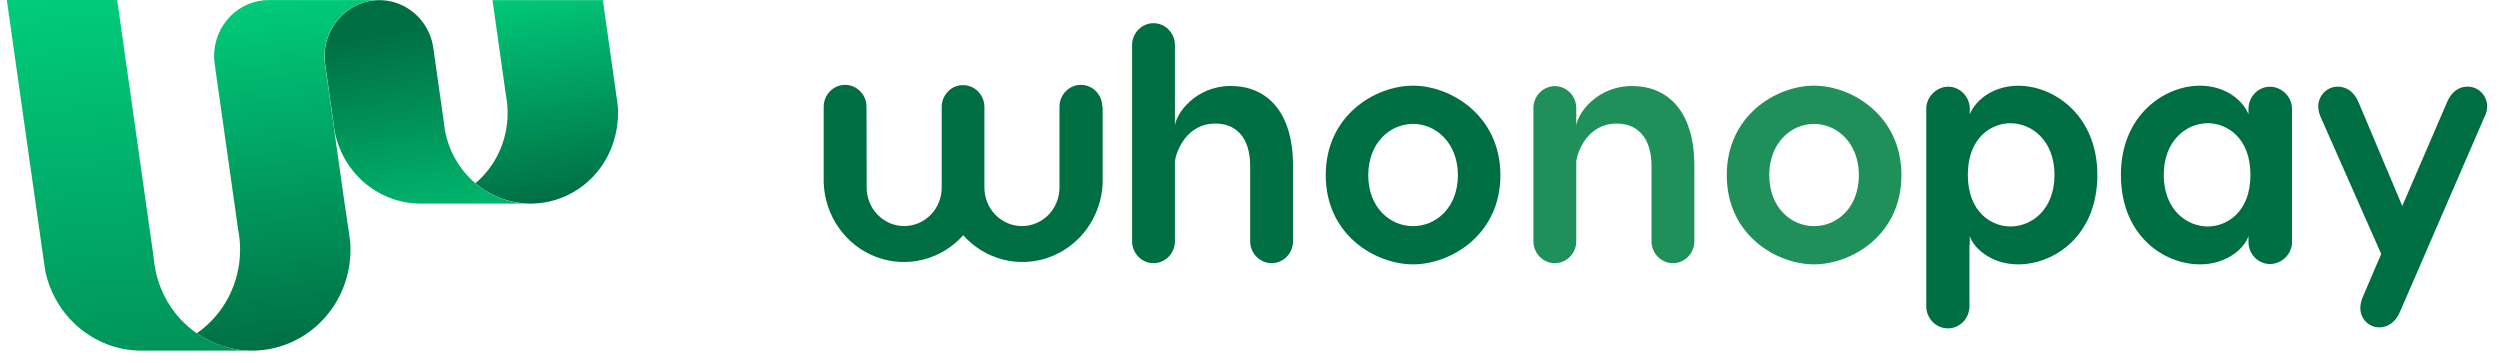 <svg width="179" height="26" viewBox="0 0 179 26" fill="none" xmlns="http://www.w3.org/2000/svg">
<g clip-path="url(#clip0_655_3045)">
<path d="M78.949 7.647V13.163C78.892 14.324 78.501 15.442 77.826 16.375C77.15 17.309 76.221 18.017 75.153 18.411C74.086 18.804 72.929 18.866 71.828 18.587C70.727 18.308 69.731 17.702 68.966 16.845C68.194 17.708 67.19 18.317 66.08 18.593C64.971 18.869 63.806 18.8 62.734 18.395C61.663 17.991 60.733 17.268 60.064 16.32C59.394 15.371 59.016 14.241 58.976 13.071V7.647C58.976 7.23 59.137 6.83 59.425 6.536C59.712 6.241 60.102 6.075 60.509 6.075C60.915 6.075 61.305 6.241 61.593 6.536C61.88 6.83 62.042 7.23 62.042 7.647C62.042 9.577 62.045 11.506 62.053 13.432C62.053 14.162 62.336 14.863 62.84 15.379C63.343 15.896 64.027 16.186 64.739 16.186C65.452 16.186 66.135 15.896 66.639 15.379C67.143 14.863 67.426 14.162 67.426 13.432V7.647C67.426 7.621 67.426 7.593 67.426 7.566C67.426 7.538 67.436 7.462 67.444 7.404C67.451 7.353 67.464 7.303 67.475 7.255C67.489 7.208 67.505 7.159 67.521 7.112L67.549 7.039C67.579 6.971 67.613 6.904 67.651 6.84C67.689 6.778 67.732 6.718 67.779 6.662C67.81 6.623 67.842 6.587 67.878 6.55C67.927 6.497 67.98 6.448 68.036 6.403C68.079 6.372 68.123 6.341 68.169 6.312C68.224 6.278 68.28 6.248 68.338 6.221L68.368 6.208C68.408 6.191 68.45 6.176 68.491 6.163C68.494 6.162 68.498 6.162 68.501 6.163C68.564 6.142 68.629 6.126 68.695 6.114L68.785 6.101H68.841C68.872 6.101 68.905 6.101 68.939 6.101C68.979 6.099 69.019 6.099 69.059 6.101H69.114L69.19 6.111C69.261 6.123 69.33 6.14 69.398 6.163C69.447 6.177 69.495 6.194 69.541 6.215C69.557 6.215 69.569 6.229 69.583 6.234C69.638 6.259 69.69 6.287 69.742 6.318L69.803 6.359C69.947 6.458 70.073 6.58 70.178 6.722C70.204 6.761 70.231 6.801 70.258 6.843C70.296 6.908 70.329 6.974 70.359 7.042C70.371 7.066 70.38 7.09 70.388 7.115C70.45 7.286 70.483 7.466 70.484 7.648C70.484 7.972 70.484 8.296 70.484 8.612C70.484 10.222 70.484 11.829 70.484 13.434C70.484 14.164 70.767 14.864 71.271 15.381C71.775 15.897 72.458 16.187 73.171 16.187C73.883 16.187 74.567 15.897 75.071 15.381C75.575 14.864 75.858 14.164 75.858 13.434V7.647C75.858 7.23 76.019 6.83 76.307 6.536C76.594 6.241 76.984 6.075 77.391 6.075C77.797 6.075 78.187 6.241 78.475 6.536C78.762 6.83 78.924 7.23 78.924 7.647H78.949Z" fill="#006E43"/>
<path d="M92.581 11.895V17.319C92.568 17.727 92.4 18.115 92.114 18.399C91.828 18.683 91.445 18.842 91.047 18.842C90.648 18.842 90.265 18.683 89.979 18.399C89.693 18.115 89.526 17.727 89.513 17.319V11.895C89.513 9.734 88.407 8.847 87.03 8.847C84.922 8.847 84.219 10.863 84.125 11.535V17.319C84.112 17.727 83.945 18.115 83.659 18.399C83.373 18.683 82.99 18.842 82.591 18.842C82.193 18.842 81.81 18.683 81.524 18.399C81.238 18.115 81.07 17.727 81.058 17.319V3.183C81.07 2.775 81.238 2.387 81.524 2.103C81.81 1.819 82.193 1.66 82.591 1.66C82.99 1.66 83.373 1.819 83.659 2.103C83.945 2.387 84.112 2.775 84.125 3.183V8.989C84.219 8.124 85.601 6.156 88.13 6.156C90.496 6.158 92.581 7.742 92.581 11.895Z" fill="#006E43"/>
<path d="M107.429 12.543C107.429 16.84 103.846 18.928 101.175 18.928C98.504 18.928 94.923 16.84 94.923 12.543C94.923 8.246 98.482 6.134 101.175 6.134C103.868 6.134 107.429 8.27 107.429 12.543ZM97.967 12.543C97.967 14.848 99.512 16.191 101.175 16.191C102.838 16.191 104.385 14.848 104.385 12.543C104.385 10.238 102.816 8.871 101.175 8.871C99.534 8.871 97.967 10.215 97.967 12.543Z" fill="#006E43"/>
<path d="M121.316 11.895V17.321C121.303 17.729 121.136 18.116 120.849 18.4C120.563 18.684 120.18 18.843 119.782 18.843C119.383 18.843 119.001 18.684 118.714 18.4C118.428 18.116 118.261 17.729 118.248 17.321V11.895C118.248 9.736 117.142 8.847 115.765 8.847C113.657 8.847 112.955 10.863 112.86 11.535V17.321C112.848 17.729 112.68 18.116 112.394 18.4C112.108 18.684 111.725 18.843 111.327 18.843C110.928 18.843 110.545 18.684 110.259 18.4C109.973 18.116 109.806 17.729 109.793 17.321V7.791C109.786 7.58 109.821 7.37 109.895 7.173C109.969 6.977 110.081 6.797 110.224 6.646C110.367 6.495 110.539 6.374 110.728 6.292C110.917 6.21 111.121 6.167 111.327 6.167C111.532 6.167 111.736 6.21 111.925 6.292C112.115 6.374 112.286 6.495 112.429 6.646C112.572 6.797 112.684 6.977 112.758 7.173C112.832 7.37 112.867 7.58 112.86 7.791V8.989C112.955 8.126 114.337 6.158 116.865 6.158C119.231 6.16 121.316 7.744 121.316 11.895Z" fill="#20905A"/>
<path d="M136.142 12.543C136.142 16.84 132.559 18.928 129.888 18.928C127.217 18.928 123.636 16.84 123.636 12.543C123.636 8.246 127.195 6.134 129.888 6.134C132.581 6.134 136.142 8.27 136.142 12.543ZM126.68 12.543C126.68 14.848 128.225 16.191 129.888 16.191C131.551 16.191 133.096 14.848 133.096 12.543C133.096 10.238 131.527 8.871 129.888 8.871C128.249 8.871 126.68 10.215 126.68 12.543Z" fill="#20905A"/>
<path d="M150.17 12.519C150.17 16.892 147.078 18.928 144.502 18.928C142.465 18.928 141.224 17.632 141.036 16.887V17.344C141.041 17.432 141.033 17.521 141.013 17.608V21.927C141.013 22.348 140.85 22.75 140.56 23.047C140.27 23.345 139.877 23.512 139.467 23.512C139.057 23.512 138.664 23.345 138.374 23.047C138.084 22.75 137.921 22.348 137.921 21.927V7.766C137.921 6.926 138.671 6.207 139.491 6.207C139.896 6.209 140.284 6.373 140.573 6.664C140.862 6.956 141.028 7.351 141.036 7.766V8.179C141.511 7.046 142.84 6.139 144.502 6.139C147.056 6.134 150.17 8.246 150.17 12.519ZM147.102 12.519C147.102 10.071 145.487 8.823 143.941 8.823C142.629 8.823 140.896 9.807 140.896 12.519C140.896 15.23 142.634 16.215 143.941 16.215C145.487 16.215 147.102 14.992 147.102 12.519Z" fill="#006E43"/>
<path d="M164.106 7.766V17.344C164.106 18.207 163.355 18.904 162.536 18.904C162.13 18.905 161.74 18.742 161.45 18.45C161.16 18.158 160.995 17.76 160.991 17.344V16.887C160.803 17.632 159.568 18.928 157.523 18.928C154.947 18.928 151.856 16.887 151.856 12.519C151.856 8.246 154.971 6.134 157.523 6.134C159.188 6.134 160.526 7.046 160.991 8.175V7.766C160.999 7.351 161.165 6.956 161.454 6.664C161.743 6.373 162.131 6.209 162.536 6.207C163.355 6.207 164.106 6.926 164.106 7.766ZM161.131 12.519C161.131 9.807 159.393 8.822 158.086 8.822C156.54 8.822 154.925 10.071 154.925 12.519C154.925 14.992 156.54 16.215 158.086 16.215C159.398 16.215 161.131 15.232 161.131 12.519Z" fill="#006E43"/>
<path d="M178.086 7.622C178.08 7.874 178.016 8.121 177.9 8.343L171.834 22.336C171.505 23.103 170.944 23.44 170.358 23.44C170.177 23.441 169.998 23.405 169.831 23.334C169.664 23.263 169.513 23.158 169.386 23.026C169.26 22.894 169.16 22.737 169.094 22.565C169.028 22.392 168.996 22.208 169 22.023C169.009 21.775 169.063 21.532 169.158 21.304L170.494 18.183L166.143 8.342C166.046 8.114 165.993 7.869 165.985 7.621C165.986 7.433 166.023 7.247 166.094 7.075C166.166 6.902 166.27 6.745 166.4 6.614C166.531 6.482 166.685 6.378 166.855 6.308C167.025 6.238 167.207 6.203 167.39 6.205C167.976 6.205 168.537 6.54 168.866 7.308L172.003 14.749L175.213 7.308C175.54 6.54 176.079 6.205 176.664 6.205C176.848 6.201 177.032 6.235 177.203 6.304C177.375 6.374 177.532 6.477 177.664 6.609C177.796 6.741 177.902 6.898 177.974 7.072C178.047 7.246 178.085 7.433 178.086 7.622Z" fill="#006E43"/>
<path d="M44.251 8.098C44.252 8.767 44.152 9.432 43.955 10.07C43.528 11.489 42.632 12.712 41.42 13.527C40.209 14.343 38.758 14.701 37.318 14.54C36.112 14.407 34.971 13.914 34.037 13.123C34.76 12.513 35.342 11.746 35.74 10.878C36.139 10.009 36.346 9.061 36.344 8.102C36.344 7.886 36.333 7.672 36.314 7.462V7.452C36.313 7.448 36.313 7.443 36.314 7.439C36.295 7.248 36.268 7.059 36.233 6.874L35.562 2.133L35.261 0.008H43.164L44.136 6.874L44.216 7.439C44.215 7.443 44.215 7.448 44.216 7.452V7.462C44.251 7.669 44.251 7.883 44.251 8.098Z" fill="url(#paint0_linear_655_3045)"/>
<path d="M37.999 14.577H30.097C28.622 14.572 27.196 14.034 26.069 13.059C24.942 12.085 24.186 10.734 23.933 9.245C23.933 9.231 23.933 9.218 23.933 9.205L23.887 8.881C23.886 8.873 23.886 8.866 23.887 8.858L23.315 4.82C23.314 4.804 23.314 4.789 23.315 4.773L23.263 4.397C23.262 4.394 23.262 4.39 23.263 4.386C23.252 4.266 23.246 4.141 23.246 4.018C23.246 3.175 23.505 2.353 23.987 1.669C24.47 0.986 25.15 0.476 25.931 0.211C26.713 -0.053 27.556 -0.058 28.34 0.197C29.125 0.453 29.811 0.955 30.301 1.633C30.68 2.157 30.928 2.769 31.023 3.414C31.023 3.464 31.037 3.515 31.043 3.565L31.797 8.871C31.796 8.879 31.796 8.886 31.797 8.894C31.808 9.004 31.824 9.112 31.843 9.218C31.843 9.231 31.843 9.244 31.843 9.258C32.106 10.78 32.891 12.155 34.056 13.136C35.168 14.077 36.565 14.592 38.007 14.593L37.999 14.577Z" fill="url(#paint1_linear_655_3045)"/>
<path d="M17.858 25.104H9.956C8.383 25.062 6.87 24.483 5.655 23.458C4.44 22.434 3.594 21.023 3.252 19.449L3.094 18.393L2.553 14.577L0.489 0H8.391L9.901 10.653L10.455 14.577L10.996 18.393C11.023 18.749 11.076 19.102 11.154 19.449C11.497 21.023 12.343 22.433 13.557 23.458C14.772 24.482 16.286 25.061 17.858 25.104Z" fill="url(#paint2_linear_655_3045)"/>
<path d="M25.067 17.23C25.085 17.446 25.095 17.662 25.095 17.878C25.095 19.753 24.384 21.555 23.113 22.902C21.841 24.25 20.108 25.039 18.28 25.102H18.225H17.858C16.512 25.068 15.203 24.638 14.089 23.863C15.045 23.201 15.828 22.308 16.369 21.263C16.909 20.218 17.191 19.053 17.19 17.87C17.19 17.654 17.18 17.438 17.161 17.222C17.139 16.959 17.102 16.698 17.051 16.44L16.787 14.58L16.264 10.883L15.405 4.82C15.406 4.814 15.406 4.808 15.405 4.802L15.348 4.397C15.336 4.269 15.329 4.141 15.329 4.012C15.329 3.485 15.431 2.964 15.627 2.477C15.824 1.991 16.112 1.549 16.476 1.177C16.839 0.804 17.27 0.509 17.745 0.308C18.22 0.106 18.729 0.003 19.243 0.003H27.145C26.108 0.003 25.113 0.424 24.379 1.176C23.645 1.927 23.233 2.946 23.232 4.009C23.232 4.132 23.232 4.256 23.249 4.376C23.248 4.38 23.248 4.384 23.249 4.388C23.26 4.514 23.277 4.639 23.301 4.763C23.3 4.779 23.3 4.795 23.301 4.81L23.873 8.848C23.872 8.856 23.872 8.863 23.873 8.871L23.919 9.195C23.919 9.208 23.919 9.221 23.919 9.235L24.673 14.568L24.954 16.44L25.065 17.222L25.067 17.23Z" fill="url(#paint3_linear_655_3045)"/>
</g>
<defs>
<linearGradient id="paint0_linear_655_3045" x1="37.409" y1="-1.333" x2="39.933" y2="14.476" gradientUnits="userSpaceOnUse">
<stop stop-color="#00CE7C"/>
<stop offset="1" stop-color="#006E43"/>
</linearGradient>
<linearGradient id="paint1_linear_655_3045" x1="32.232" y1="19.715" x2="29.175" y2="1.757" gradientUnits="userSpaceOnUse">
<stop stop-color="#00CE7C"/>
<stop offset="1" stop-color="#006E43"/>
</linearGradient>
<linearGradient id="paint2_linear_655_3045" x1="7.693" y1="-1.539" x2="12.627" y2="42.954" gradientUnits="userSpaceOnUse">
<stop stop-color="#00CE7C"/>
<stop offset="1" stop-color="#006E43"/>
</linearGradient>
<linearGradient id="paint3_linear_655_3045" x1="19.091" y1="-0.726" x2="22.357" y2="25.068" gradientUnits="userSpaceOnUse">
<stop stop-color="#00CE7C"/>
<stop offset="1" stop-color="#006E43"/>
</linearGradient>
<clipPath id="clip0_655_3045">
<rect width="177.588" height="25.104" fill="white" transform="translate(0.5)"/>
</clipPath>
</defs>
</svg>
